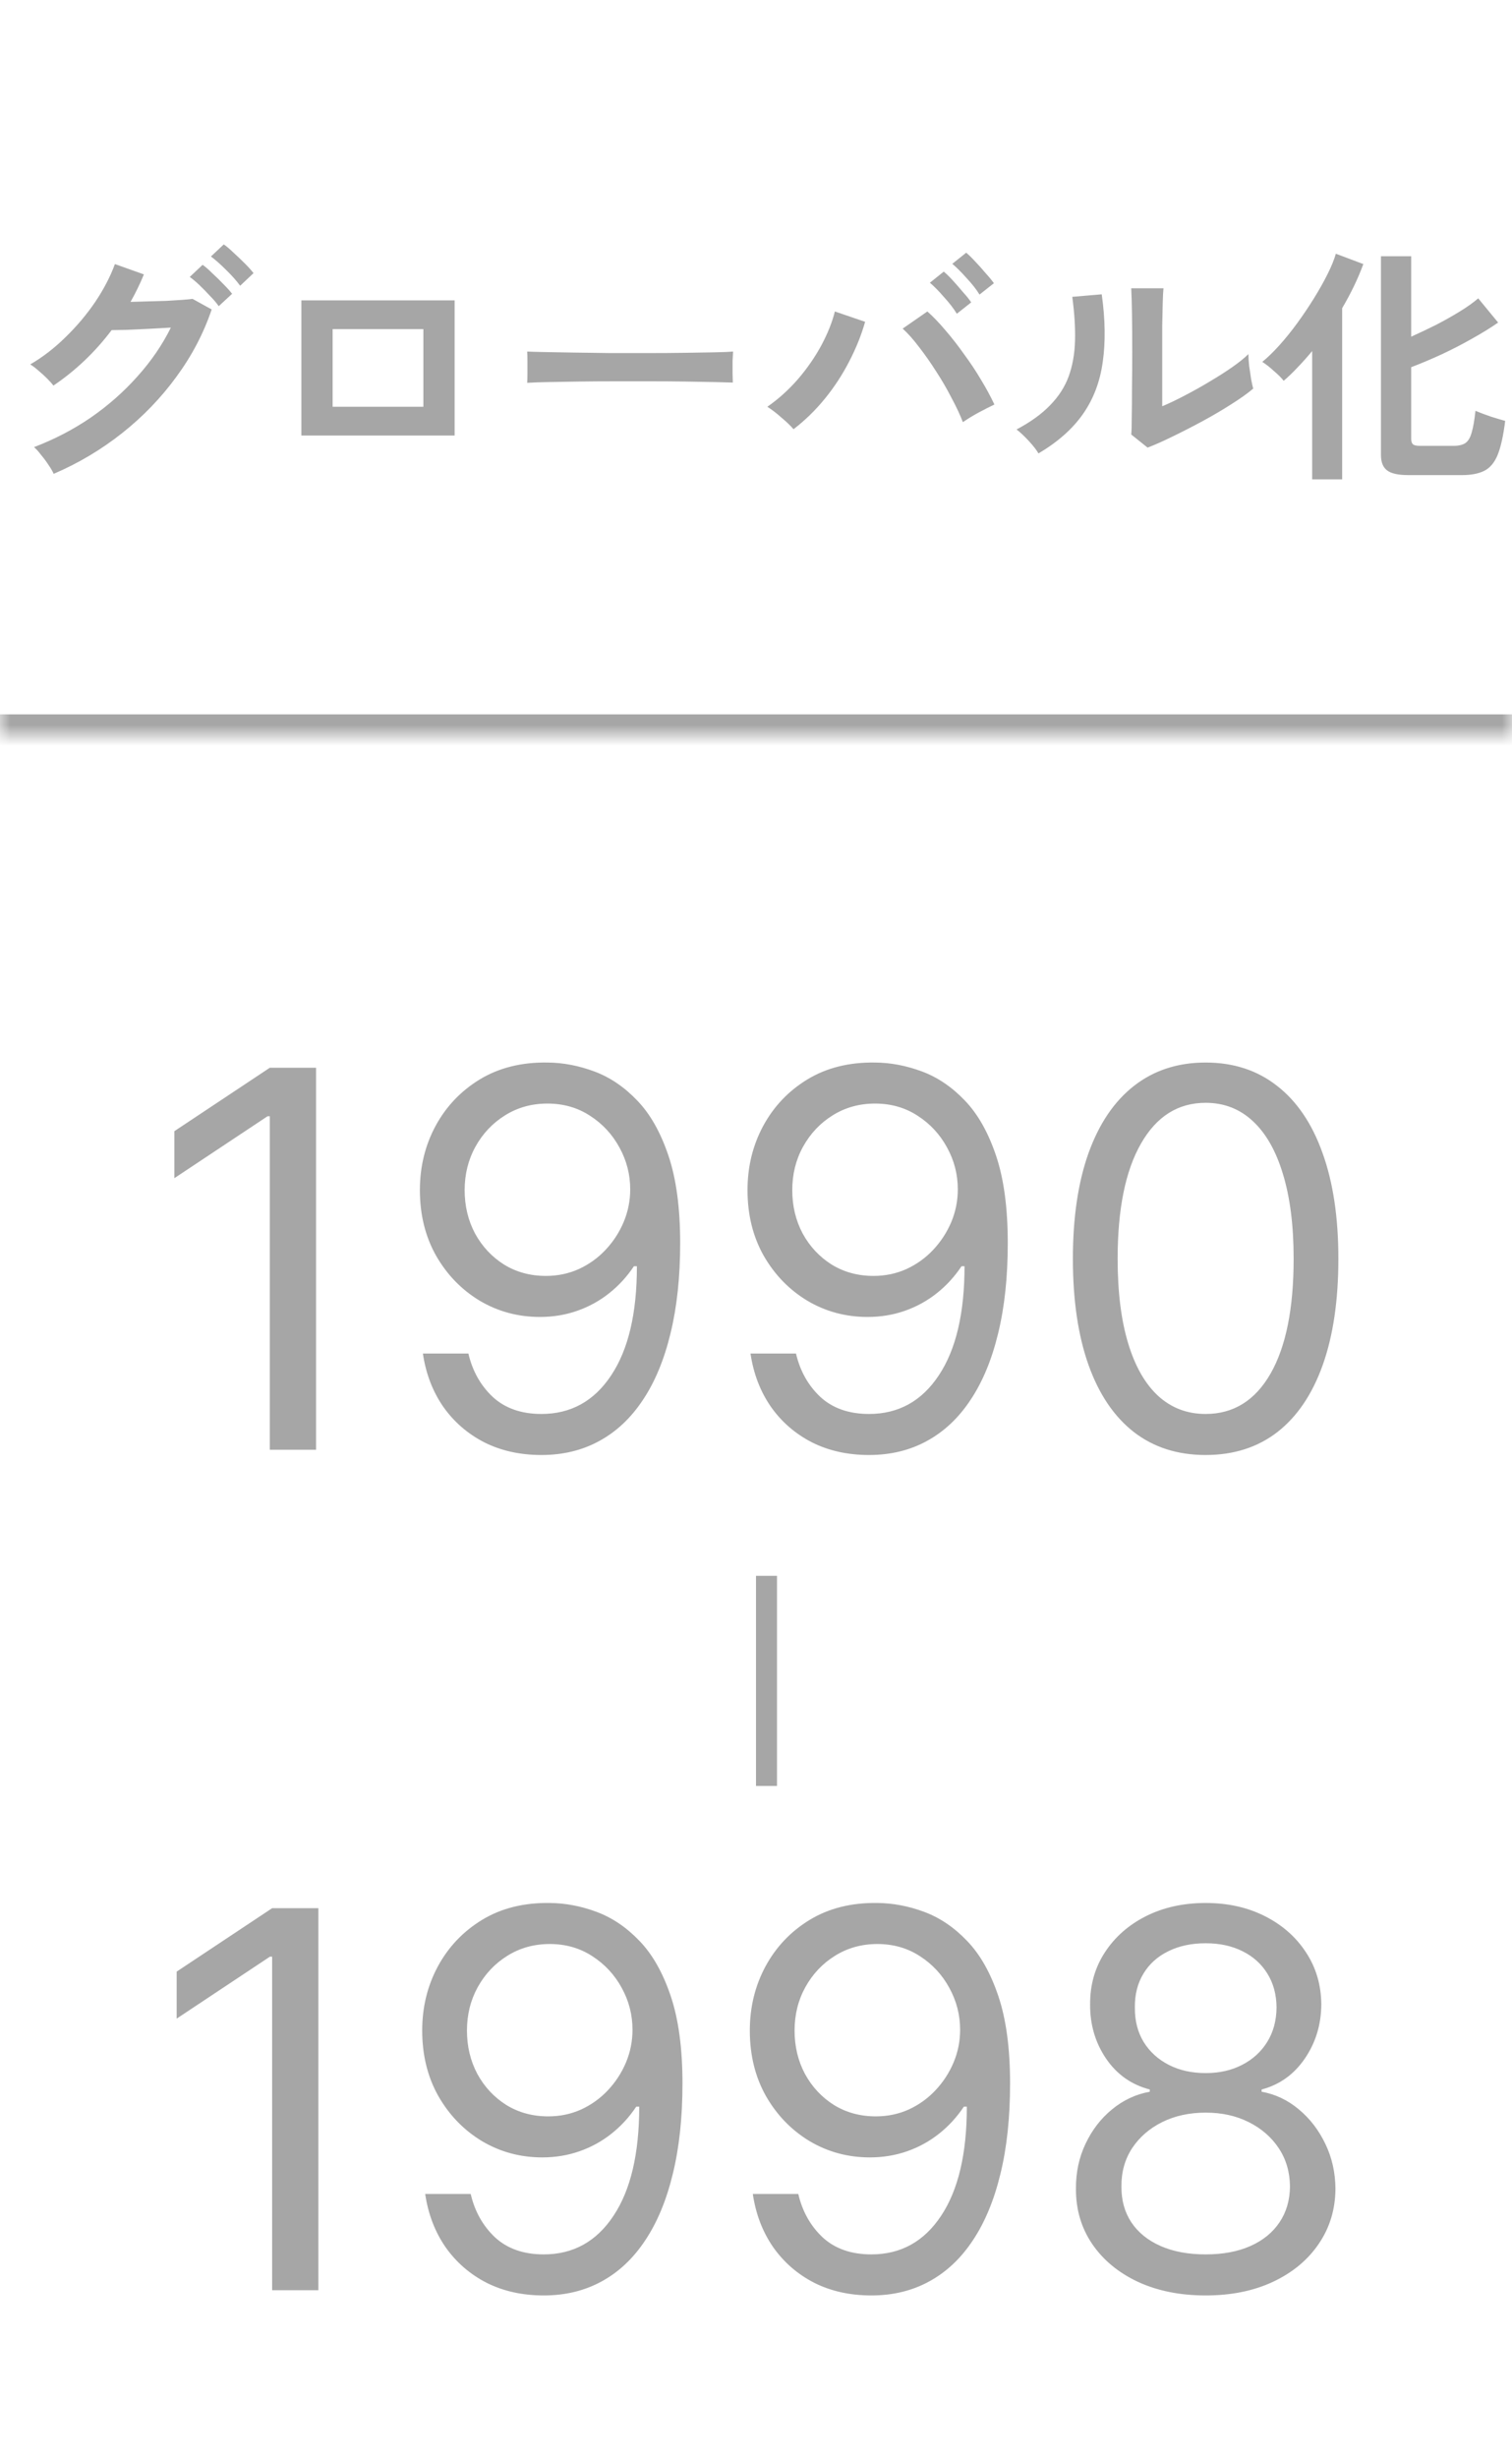 <svg width="72" height="117" viewBox="0 0 72 117" fill="none" xmlns="http://www.w3.org/2000/svg">
<mask id="path-1-inside-1_304_969" fill="white">
<path d="M0 2H72V35H0V2Z"/>
</mask>
<path d="M72 34H0V36H72V34Z" fill="#A6A6A6" mask="url(#path-1-inside-1_304_969)"/>
<path d="M2.556 22.552C2.5 22.424 2.416 22.28 2.304 22.12C2.2 21.96 2.084 21.804 1.956 21.652C1.836 21.492 1.724 21.368 1.62 21.28C2.588 20.912 3.488 20.444 4.32 19.876C5.152 19.3 5.892 18.648 6.54 17.92C7.196 17.192 7.728 16.416 8.136 15.592C7.8 15.608 7.44 15.628 7.056 15.652C6.68 15.668 6.332 15.684 6.012 15.7C5.7 15.708 5.468 15.712 5.316 15.712C4.532 16.752 3.608 17.632 2.544 18.352C2.472 18.256 2.372 18.144 2.244 18.016C2.116 17.888 1.98 17.764 1.836 17.644C1.692 17.516 1.56 17.416 1.44 17.344C2.032 17 2.592 16.568 3.12 16.048C3.656 15.528 4.128 14.968 4.536 14.368C4.944 13.76 5.256 13.16 5.472 12.568L6.852 13.06C6.668 13.508 6.456 13.944 6.216 14.368C6.472 14.36 6.748 14.352 7.044 14.344C7.348 14.336 7.64 14.328 7.92 14.32C8.208 14.304 8.46 14.288 8.676 14.272C8.9 14.256 9.064 14.24 9.168 14.224L10.08 14.728C9.696 15.864 9.136 16.932 8.4 17.932C7.672 18.932 6.808 19.828 5.808 20.62C4.816 21.404 3.732 22.048 2.556 22.552ZM11.436 13.6C11.26 13.36 11.036 13.108 10.764 12.844C10.492 12.572 10.252 12.36 10.044 12.208L10.656 11.632C10.784 11.72 10.94 11.852 11.124 12.028C11.308 12.196 11.488 12.368 11.664 12.544C11.84 12.72 11.976 12.872 12.072 13L11.436 13.6ZM10.416 14.572C10.304 14.412 10.164 14.248 9.996 14.08C9.836 13.904 9.672 13.736 9.504 13.576C9.336 13.416 9.18 13.284 9.036 13.18L9.648 12.604C9.776 12.692 9.928 12.824 10.104 13C10.288 13.168 10.468 13.344 10.644 13.528C10.82 13.704 10.956 13.856 11.052 13.984L10.416 14.572ZM14.352 20.728V14.296H21.648V20.728H14.352ZM15.84 19.36H20.16V15.664H15.84V19.36ZM25.104 18.22C25.112 18.108 25.116 17.956 25.116 17.764C25.116 17.572 25.116 17.38 25.116 17.188C25.116 16.996 25.112 16.844 25.104 16.732C25.256 16.74 25.524 16.748 25.908 16.756C26.3 16.764 26.764 16.772 27.3 16.78C27.844 16.788 28.424 16.796 29.04 16.804C29.656 16.804 30.272 16.804 30.888 16.804C31.504 16.804 32.084 16.8 32.628 16.792C33.18 16.784 33.656 16.776 34.056 16.768C34.456 16.76 34.74 16.748 34.908 16.732C34.9 16.836 34.892 16.984 34.884 17.176C34.884 17.368 34.884 17.564 34.884 17.764C34.892 17.956 34.896 18.104 34.896 18.208C34.696 18.2 34.4 18.192 34.008 18.184C33.624 18.176 33.172 18.168 32.652 18.16C32.14 18.152 31.592 18.148 31.008 18.148C30.432 18.148 29.848 18.148 29.256 18.148C28.664 18.148 28.1 18.152 27.564 18.16C27.028 18.168 26.544 18.176 26.112 18.184C25.688 18.192 25.352 18.204 25.104 18.22ZM37.788 20.428C37.644 20.26 37.452 20.076 37.212 19.876C36.98 19.668 36.756 19.496 36.54 19.36C37.068 18.992 37.552 18.556 37.992 18.052C38.432 17.54 38.804 17.004 39.108 16.444C39.412 15.876 39.628 15.336 39.756 14.824L41.196 15.316C41.02 15.94 40.768 16.568 40.44 17.2C40.12 17.824 39.736 18.412 39.288 18.964C38.84 19.516 38.34 20.004 37.788 20.428ZM45.852 20.092C45.716 19.74 45.536 19.356 45.312 18.94C45.096 18.516 44.852 18.096 44.58 17.68C44.316 17.264 44.044 16.876 43.764 16.516C43.492 16.156 43.232 15.864 42.984 15.64L44.16 14.824C44.44 15.072 44.728 15.372 45.024 15.724C45.328 16.076 45.624 16.456 45.912 16.864C46.208 17.264 46.476 17.668 46.716 18.076C46.964 18.484 47.176 18.876 47.352 19.252C47.152 19.348 46.908 19.472 46.62 19.624C46.34 19.776 46.084 19.932 45.852 20.092ZM45.564 14.932C45.412 14.684 45.208 14.42 44.952 14.14C44.704 13.852 44.48 13.624 44.28 13.456L44.94 12.928C45.06 13.024 45.204 13.164 45.372 13.348C45.54 13.532 45.704 13.72 45.864 13.912C46.032 14.096 46.16 14.256 46.248 14.392L45.564 14.932ZM46.644 14.02C46.492 13.772 46.288 13.512 46.032 13.24C45.784 12.96 45.556 12.732 45.348 12.556L46.008 12.028C46.128 12.124 46.272 12.264 46.44 12.448C46.616 12.632 46.784 12.82 46.944 13.012C47.112 13.196 47.24 13.352 47.328 13.48L46.644 14.02ZM54.648 21.304L53.868 20.68C53.884 20.552 53.892 20.288 53.892 19.888C53.9 19.488 53.904 19.012 53.904 18.46C53.912 17.908 53.916 17.348 53.916 16.78C53.916 16.076 53.912 15.464 53.904 14.944C53.896 14.424 53.884 14.016 53.868 13.72H55.404C55.388 13.864 55.376 14.096 55.368 14.416C55.36 14.728 55.352 15.088 55.344 15.496C55.344 15.904 55.344 16.312 55.344 16.72V19.336C55.688 19.192 56.056 19.016 56.448 18.808C56.848 18.6 57.24 18.38 57.624 18.148C58.016 17.916 58.372 17.688 58.692 17.464C59.012 17.24 59.264 17.036 59.448 16.852C59.448 17.004 59.46 17.192 59.484 17.416C59.516 17.64 59.548 17.856 59.58 18.064C59.62 18.264 59.652 18.408 59.676 18.496C59.412 18.72 59.064 18.968 58.632 19.24C58.208 19.512 57.752 19.78 57.264 20.044C56.776 20.308 56.3 20.552 55.836 20.776C55.38 21 54.984 21.176 54.648 21.304ZM49.452 21.58C49.348 21.404 49.192 21.204 48.984 20.98C48.776 20.756 48.584 20.576 48.408 20.44C49.072 20.088 49.604 19.704 50.004 19.288C50.412 18.872 50.708 18.412 50.892 17.908C51.076 17.396 51.176 16.828 51.192 16.204C51.208 15.58 51.164 14.888 51.06 14.128L52.464 14.008C52.632 15.208 52.648 16.28 52.512 17.224C52.384 18.16 52.072 18.984 51.576 19.696C51.08 20.408 50.372 21.036 49.452 21.58ZM67.068 22.612C66.58 22.612 66.24 22.536 66.048 22.384C65.856 22.24 65.76 21.996 65.76 21.652V12.196H67.2V16.024C67.592 15.848 67.988 15.66 68.388 15.46C68.788 15.252 69.164 15.04 69.516 14.824C69.868 14.608 70.16 14.4 70.392 14.2L71.34 15.352C70.996 15.592 70.588 15.844 70.116 16.108C69.652 16.372 69.164 16.624 68.652 16.864C68.148 17.096 67.664 17.3 67.2 17.476V20.896C67.2 21.008 67.228 21.092 67.284 21.148C67.34 21.196 67.456 21.22 67.632 21.22H69.216C69.456 21.22 69.644 21.176 69.78 21.088C69.916 20.992 70.016 20.824 70.08 20.584C70.152 20.344 70.212 20 70.26 19.552C70.468 19.64 70.712 19.732 70.992 19.828C71.272 19.916 71.5 19.984 71.676 20.032C71.588 20.736 71.468 21.276 71.316 21.652C71.164 22.02 70.952 22.272 70.68 22.408C70.408 22.544 70.052 22.612 69.612 22.612H67.068ZM62.484 22.816V16.708C62.26 16.98 62.032 17.236 61.8 17.476C61.576 17.716 61.352 17.932 61.128 18.124C61.024 17.988 60.868 17.832 60.66 17.656C60.46 17.472 60.276 17.328 60.108 17.224C60.364 17.016 60.636 16.752 60.924 16.432C61.212 16.112 61.496 15.76 61.776 15.376C62.056 14.992 62.32 14.6 62.568 14.2C62.816 13.8 63.032 13.416 63.216 13.048C63.4 12.68 63.532 12.356 63.612 12.076L64.92 12.568C64.672 13.248 64.336 13.948 63.912 14.668V22.816H62.484Z" fill="#A6A6A6"/>
<path d="M15.05 50.818V69H12.849V53.126H12.742L8.303 56.074V53.837L12.849 50.818H15.05ZM26.068 50.57C26.814 50.575 27.559 50.718 28.305 50.996C29.051 51.274 29.732 51.736 30.347 52.381C30.963 53.02 31.457 53.893 31.83 55C32.203 56.106 32.389 57.494 32.389 59.163C32.389 60.779 32.235 62.214 31.927 63.469C31.625 64.718 31.188 65.771 30.613 66.63C30.045 67.488 29.353 68.139 28.536 68.583C27.725 69.027 26.808 69.249 25.784 69.249C24.766 69.249 23.857 69.047 23.058 68.645C22.265 68.237 21.614 67.671 21.105 66.949C20.602 66.221 20.28 65.378 20.137 64.419H22.304C22.499 65.254 22.887 65.943 23.467 66.488C24.053 67.026 24.825 67.296 25.784 67.296C27.186 67.296 28.293 66.683 29.104 65.458C29.921 64.233 30.329 62.501 30.329 60.264H30.187C29.856 60.761 29.462 61.191 29.006 61.551C28.551 61.913 28.045 62.191 27.488 62.386C26.932 62.581 26.34 62.679 25.713 62.679C24.671 62.679 23.715 62.422 22.845 61.907C21.981 61.386 21.289 60.673 20.768 59.767C20.253 58.856 19.995 57.814 19.995 56.642C19.995 55.529 20.244 54.511 20.741 53.588C21.244 52.659 21.949 51.919 22.854 51.369C23.766 50.818 24.837 50.552 26.068 50.57ZM26.068 52.523C25.322 52.523 24.65 52.709 24.053 53.082C23.461 53.449 22.99 53.946 22.641 54.574C22.298 55.195 22.126 55.885 22.126 56.642C22.126 57.4 22.292 58.089 22.623 58.711C22.961 59.326 23.419 59.817 23.999 60.184C24.585 60.545 25.251 60.726 25.997 60.726C26.559 60.726 27.083 60.616 27.568 60.397C28.054 60.172 28.477 59.868 28.838 59.483C29.205 59.092 29.492 58.651 29.699 58.16C29.906 57.663 30.01 57.145 30.01 56.606C30.01 55.896 29.838 55.23 29.495 54.609C29.157 53.988 28.69 53.484 28.092 53.1C27.5 52.715 26.826 52.523 26.068 52.523ZM41.669 50.57C42.414 50.575 43.16 50.718 43.906 50.996C44.651 51.274 45.332 51.736 45.948 52.381C46.563 53.02 47.057 53.893 47.43 55C47.803 56.106 47.989 57.494 47.989 59.163C47.989 60.779 47.836 62.214 47.528 63.469C47.226 64.718 46.788 65.771 46.214 66.63C45.646 67.488 44.953 68.139 44.136 68.583C43.326 69.027 42.408 69.249 41.384 69.249C40.366 69.249 39.458 69.047 38.659 68.645C37.866 68.237 37.215 67.671 36.706 66.949C36.203 66.221 35.88 65.378 35.738 64.419H37.904C38.1 65.254 38.487 65.943 39.067 66.488C39.653 67.026 40.426 67.296 41.384 67.296C42.787 67.296 43.894 66.683 44.705 65.458C45.522 64.233 45.93 62.501 45.93 60.264H45.788C45.456 60.761 45.063 61.191 44.607 61.551C44.151 61.913 43.645 62.191 43.089 62.386C42.533 62.581 41.941 62.679 41.313 62.679C40.272 62.679 39.316 62.422 38.446 61.907C37.582 61.386 36.889 60.673 36.368 59.767C35.853 58.856 35.596 57.814 35.596 56.642C35.596 55.529 35.845 54.511 36.342 53.588C36.845 52.659 37.549 51.919 38.455 51.369C39.366 50.818 40.437 50.552 41.669 50.57ZM41.669 52.523C40.923 52.523 40.251 52.709 39.653 53.082C39.061 53.449 38.591 53.946 38.242 54.574C37.898 55.195 37.727 55.885 37.727 56.642C37.727 57.4 37.892 58.089 38.224 58.711C38.561 59.326 39.02 59.817 39.6 60.184C40.186 60.545 40.852 60.726 41.597 60.726C42.16 60.726 42.684 60.616 43.169 60.397C43.654 60.172 44.077 59.868 44.438 59.483C44.805 59.092 45.092 58.651 45.3 58.16C45.507 57.663 45.61 57.145 45.61 56.606C45.61 55.896 45.439 55.23 45.095 54.609C44.758 53.988 44.29 53.484 43.693 53.1C43.101 52.715 42.426 52.523 41.669 52.523ZM57.411 69.249C56.074 69.249 54.934 68.885 53.993 68.157C53.052 67.423 52.333 66.36 51.836 64.969C51.339 63.573 51.09 61.886 51.09 59.909C51.09 57.944 51.339 56.266 51.836 54.875C52.339 53.479 53.061 52.413 54.002 51.679C54.949 50.94 56.085 50.57 57.411 50.57C58.737 50.57 59.87 50.94 60.811 51.679C61.758 52.413 62.48 53.479 62.977 54.875C63.481 56.266 63.732 57.944 63.732 59.909C63.732 61.886 63.484 63.573 62.986 64.969C62.489 66.36 61.77 67.423 60.829 68.157C59.888 68.885 58.749 69.249 57.411 69.249ZM57.411 67.296C58.737 67.296 59.767 66.656 60.501 65.378C61.234 64.099 61.602 62.276 61.602 59.909C61.602 58.335 61.433 56.994 61.095 55.887C60.764 54.781 60.285 53.937 59.657 53.357C59.036 52.777 58.287 52.487 57.411 52.487C56.097 52.487 55.07 53.135 54.331 54.431C53.591 55.722 53.221 57.548 53.221 59.909C53.221 61.483 53.386 62.821 53.718 63.922C54.049 65.023 54.526 65.86 55.147 66.434C55.775 67.008 56.529 67.296 57.411 67.296Z" fill="#A6A6A6"/>
<line x1="36.5" y1="75" x2="36.5" y2="85" stroke="#A6A6A6"/>
<path d="M15.16 90.818V109H12.959V93.126H12.852L8.413 96.074V93.837L12.959 90.818H15.16ZM26.178 90.57C26.924 90.576 27.669 90.718 28.415 90.996C29.161 91.274 29.841 91.736 30.457 92.381C31.072 93.02 31.567 93.893 31.939 95C32.312 96.106 32.499 97.494 32.499 99.163C32.499 100.779 32.345 102.214 32.037 103.469C31.735 104.718 31.297 105.771 30.723 106.63C30.155 107.488 29.463 108.139 28.646 108.583C27.835 109.027 26.918 109.249 25.894 109.249C24.876 109.249 23.967 109.047 23.168 108.645C22.375 108.237 21.724 107.671 21.215 106.949C20.712 106.221 20.389 105.378 20.247 104.419H22.414C22.609 105.254 22.997 105.943 23.577 106.488C24.163 107.026 24.935 107.295 25.894 107.295C27.296 107.295 28.403 106.683 29.214 105.458C30.031 104.233 30.439 102.501 30.439 100.264H30.297C29.966 100.761 29.572 101.19 29.116 101.551C28.661 101.913 28.155 102.191 27.598 102.386C27.042 102.581 26.45 102.679 25.823 102.679C24.781 102.679 23.825 102.422 22.955 101.907C22.091 101.386 21.398 100.673 20.878 99.767C20.363 98.856 20.105 97.814 20.105 96.642C20.105 95.529 20.354 94.511 20.851 93.588C21.354 92.659 22.058 91.919 22.964 91.369C23.875 90.818 24.947 90.552 26.178 90.57ZM26.178 92.523C25.432 92.523 24.76 92.709 24.163 93.082C23.571 93.449 23.1 93.946 22.751 94.573C22.408 95.195 22.236 95.885 22.236 96.642C22.236 97.4 22.402 98.089 22.733 98.711C23.07 99.326 23.529 99.817 24.109 100.184C24.695 100.545 25.361 100.726 26.107 100.726C26.669 100.726 27.193 100.616 27.678 100.397C28.163 100.172 28.587 99.868 28.948 99.483C29.315 99.092 29.602 98.651 29.809 98.16C30.016 97.663 30.119 97.145 30.119 96.606C30.119 95.896 29.948 95.231 29.605 94.609C29.267 93.988 28.8 93.484 28.202 93.1C27.61 92.715 26.935 92.523 26.178 92.523ZM41.778 90.57C42.524 90.576 43.27 90.718 44.016 90.996C44.761 91.274 45.442 91.736 46.057 92.381C46.673 93.02 47.167 93.893 47.54 95C47.913 96.106 48.099 97.494 48.099 99.163C48.099 100.779 47.946 102.214 47.638 103.469C47.336 104.718 46.898 105.771 46.324 106.63C45.756 107.488 45.063 108.139 44.246 108.583C43.436 109.027 42.518 109.249 41.494 109.249C40.476 109.249 39.568 109.047 38.769 108.645C37.976 108.237 37.325 107.671 36.816 106.949C36.313 106.221 35.99 105.378 35.848 104.419H38.014C38.209 105.254 38.597 105.943 39.177 106.488C39.763 107.026 40.535 107.295 41.494 107.295C42.897 107.295 44.004 106.683 44.815 105.458C45.631 104.233 46.04 102.501 46.04 100.264H45.898C45.566 100.761 45.173 101.19 44.717 101.551C44.261 101.913 43.755 102.191 43.199 102.386C42.642 102.581 42.051 102.679 41.423 102.679C40.382 102.679 39.426 102.422 38.556 101.907C37.692 101.386 36.999 100.673 36.478 99.767C35.963 98.856 35.706 97.814 35.706 96.642C35.706 95.529 35.955 94.511 36.452 93.588C36.955 92.659 37.659 91.919 38.565 91.369C39.476 90.818 40.547 90.552 41.778 90.57ZM41.778 92.523C41.033 92.523 40.361 92.709 39.763 93.082C39.171 93.449 38.701 93.946 38.352 94.573C38.008 95.195 37.837 95.885 37.837 96.642C37.837 97.4 38.002 98.089 38.334 98.711C38.671 99.326 39.13 99.817 39.71 100.184C40.296 100.545 40.962 100.726 41.707 100.726C42.27 100.726 42.793 100.616 43.279 100.397C43.764 100.172 44.187 99.868 44.548 99.483C44.915 99.092 45.202 98.651 45.409 98.16C45.617 97.663 45.72 97.145 45.72 96.606C45.72 95.896 45.548 95.231 45.205 94.609C44.868 93.988 44.4 93.484 43.803 93.1C43.211 92.715 42.536 92.523 41.778 92.523ZM57.414 109.249C56.195 109.249 55.118 109.033 54.183 108.6C53.254 108.163 52.529 107.562 52.008 106.798C51.487 106.029 51.23 105.153 51.236 104.17C51.23 103.401 51.38 102.691 51.688 102.04C51.996 101.383 52.416 100.835 52.949 100.397C53.487 99.954 54.088 99.672 54.751 99.554V99.447C53.881 99.222 53.189 98.734 52.674 97.983C52.159 97.225 51.904 96.364 51.91 95.399C51.904 94.476 52.138 93.65 52.612 92.922C53.085 92.194 53.736 91.62 54.565 91.2C55.399 90.78 56.349 90.57 57.414 90.57C58.468 90.57 59.409 90.78 60.238 91.2C61.066 91.62 61.717 92.194 62.191 92.922C62.67 93.65 62.913 94.476 62.919 95.399C62.913 96.364 62.649 97.225 62.129 97.983C61.614 98.734 60.93 99.222 60.078 99.447V99.554C60.735 99.672 61.327 99.954 61.853 100.397C62.38 100.835 62.8 101.383 63.114 102.04C63.428 102.691 63.587 103.401 63.593 104.17C63.587 105.153 63.321 106.029 62.794 106.798C62.274 107.562 61.549 108.163 60.619 108.6C59.696 109.033 58.628 109.249 57.414 109.249ZM57.414 107.295C58.237 107.295 58.947 107.162 59.545 106.896C60.143 106.63 60.605 106.254 60.93 105.768C61.256 105.283 61.421 104.715 61.427 104.064C61.421 103.377 61.244 102.771 60.895 102.244C60.545 101.717 60.069 101.303 59.465 101.001C58.867 100.699 58.184 100.548 57.414 100.548C56.639 100.548 55.947 100.699 55.337 101.001C54.733 101.303 54.257 101.717 53.908 102.244C53.564 102.771 53.396 103.377 53.402 104.064C53.396 104.715 53.553 105.283 53.872 105.768C54.198 106.254 54.662 106.63 55.266 106.896C55.87 107.162 56.586 107.295 57.414 107.295ZM57.414 98.666C58.066 98.666 58.643 98.536 59.146 98.276C59.655 98.015 60.054 97.651 60.344 97.184C60.634 96.716 60.782 96.169 60.788 95.541C60.782 94.926 60.637 94.39 60.353 93.934C60.069 93.473 59.675 93.118 59.172 92.869C58.669 92.615 58.083 92.487 57.414 92.487C56.734 92.487 56.139 92.615 55.63 92.869C55.121 93.118 54.727 93.473 54.449 93.934C54.171 94.39 54.035 94.926 54.041 95.541C54.035 96.169 54.174 96.716 54.458 97.184C54.748 97.651 55.148 98.015 55.657 98.276C56.166 98.536 56.752 98.666 57.414 98.666Z" fill="#A6A6A6"/>
</svg>
